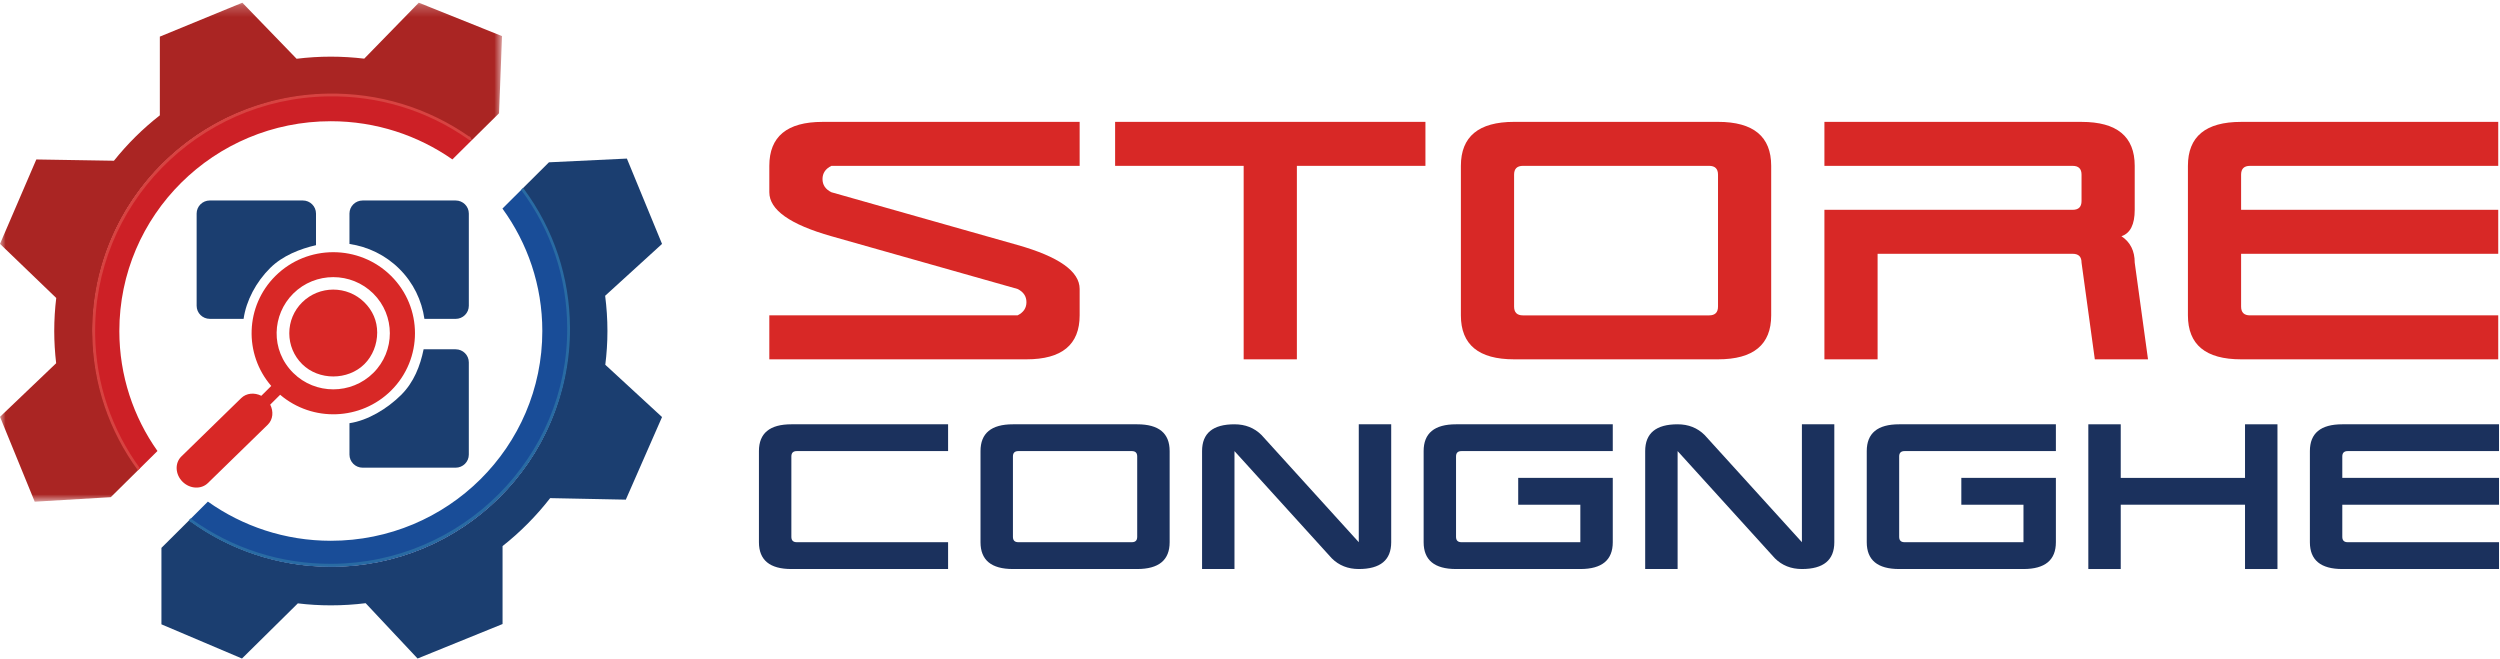<svg width="220" height="58" viewBox="0 0 220 58" fill="none" xmlns="http://www.w3.org/2000/svg">
<path fill-rule="evenodd" clip-rule="evenodd" d="M95.009 10.726V14.596H73.162C72.641 14.853 72.381 15.242 72.381 15.757C72.381 16.273 72.641 16.66 73.162 16.917L89.547 21.561C93.189 22.592 95.009 23.884 95.009 25.43V27.752C95.009 30.333 93.448 31.621 90.327 31.621H67.7V27.752H89.547C90.067 27.494 90.327 27.107 90.327 26.591C90.327 26.075 90.067 25.688 89.547 25.43L73.162 20.787C69.52 19.755 67.7 18.464 67.7 16.917V14.596C67.7 12.016 69.261 10.726 72.381 10.726H95.009Z" fill="#D82826"/>
<path fill-rule="evenodd" clip-rule="evenodd" d="M98.13 14.595V10.724H125.438V14.595H114.125V31.621H109.442V14.595H98.13Z" fill="#D82826"/>
<path fill-rule="evenodd" clip-rule="evenodd" d="M150.404 14.595H134.02C133.498 14.595 133.24 14.855 133.24 15.37V26.979C133.24 27.494 133.498 27.753 134.02 27.753H150.404C150.924 27.753 151.185 27.494 151.185 26.979V15.37C151.185 14.855 150.924 14.595 150.404 14.595ZM133.24 10.724H151.185C154.306 10.724 155.865 12.018 155.865 14.595V27.753C155.865 30.331 154.306 31.621 151.185 31.621H133.24C130.119 31.621 128.558 30.331 128.558 27.753V14.595C128.558 12.018 130.119 10.724 133.24 10.724Z" fill="#D82826"/>
<path fill-rule="evenodd" clip-rule="evenodd" d="M160.548 10.726H183.175C186.295 10.726 187.855 12.016 187.855 14.596V18.464C187.855 19.755 187.466 20.529 186.686 20.787C187.466 21.303 187.855 22.077 187.855 23.11L189.025 31.621H184.344L183.175 23.11C183.175 22.592 182.915 22.334 182.395 22.334H165.229V31.621H160.548V18.464H182.395C182.915 18.464 183.175 18.207 183.175 17.691V15.369C183.175 14.853 182.915 14.596 182.395 14.596H160.548V10.726Z" fill="#D82826"/>
<path fill-rule="evenodd" clip-rule="evenodd" d="M219.845 10.726V14.596H197.998C197.478 14.596 197.217 14.853 197.217 15.369V18.464H219.845V22.334H197.217V26.978C197.217 27.494 197.478 27.752 197.998 27.752H219.845V31.621H197.217C194.097 31.621 192.537 30.333 192.537 27.752V14.596C192.537 12.016 194.097 10.726 197.217 10.726H219.845Z" fill="#D82826"/>
<path fill-rule="evenodd" clip-rule="evenodd" d="M83.432 37.338V39.696H70.116C69.797 39.696 69.64 39.853 69.64 40.167V47.243C69.64 47.557 69.797 47.714 70.116 47.714H83.432V50.074H69.64C67.738 50.074 66.786 49.286 66.786 47.714V39.696C66.786 38.124 67.738 37.338 69.64 37.338H83.432Z" fill="#1B315D"/>
<path fill-rule="evenodd" clip-rule="evenodd" d="M99.6 39.696H89.613C89.296 39.696 89.138 39.853 89.138 40.167V47.243C89.138 47.558 89.296 47.714 89.613 47.714H99.6C99.916 47.714 100.074 47.558 100.074 47.243V40.167C100.074 39.853 99.916 39.696 99.6 39.696ZM89.138 37.338H100.074C101.978 37.338 102.929 38.124 102.929 39.696V47.714C102.929 49.287 101.978 50.074 100.074 50.074H89.138C87.234 50.074 86.285 49.287 86.285 47.714V39.696C86.285 38.124 87.234 37.338 89.138 37.338Z" fill="#1B315D"/>
<path fill-rule="evenodd" clip-rule="evenodd" d="M122.426 37.338V47.714C122.426 49.286 121.475 50.074 119.572 50.074C118.621 50.074 117.827 49.759 117.195 49.13L108.634 39.696V50.074H105.782V39.696C105.782 38.124 106.733 37.338 108.634 37.338C109.586 37.338 110.379 37.652 111.013 38.281L119.572 47.714V37.338H122.426Z" fill="#1B315D"/>
<path fill-rule="evenodd" clip-rule="evenodd" d="M141.924 37.338V39.696H128.608C128.289 39.696 128.131 39.853 128.131 40.167V47.243C128.131 47.557 128.289 47.714 128.608 47.714H139.07V44.414H133.602V42.055H141.924V47.714C141.924 49.286 140.972 50.074 139.07 50.074H128.131C126.231 50.074 125.28 49.286 125.28 47.714V39.696C125.28 38.124 126.231 37.338 128.131 37.338H141.924Z" fill="#1B315D"/>
<path fill-rule="evenodd" clip-rule="evenodd" d="M161.42 37.338V47.714C161.42 49.286 160.47 50.074 158.568 50.074C157.616 50.074 156.822 49.759 156.189 49.13L147.63 39.696V50.074H144.776V39.696C144.776 38.124 145.728 37.338 147.63 37.338C148.581 37.338 149.373 37.652 150.007 38.281L158.568 47.714V37.338H161.42Z" fill="#1B315D"/>
<path fill-rule="evenodd" clip-rule="evenodd" d="M180.918 37.338V39.696H167.603C167.284 39.696 167.127 39.853 167.127 40.167V47.243C167.127 47.557 167.284 47.714 167.603 47.714H178.066V44.414H172.597V42.055H180.918V47.714C180.918 49.286 179.967 50.074 178.066 50.074H167.127C165.226 50.074 164.274 49.286 164.274 47.714V39.696C164.274 38.124 165.226 37.338 167.127 37.338H180.918Z" fill="#1B315D"/>
<path fill-rule="evenodd" clip-rule="evenodd" d="M186.625 37.338V42.055H197.562V37.338H200.417V50.074H197.562V44.414H186.625V50.074H183.773V37.338H186.625Z" fill="#1B315D"/>
<path fill-rule="evenodd" clip-rule="evenodd" d="M219.914 37.338V39.696H206.598C206.279 39.696 206.122 39.853 206.122 40.167V42.055H219.914V44.414H206.122V47.243C206.122 47.557 206.279 47.714 206.598 47.714H219.914V50.074H206.122C204.221 50.074 203.27 49.286 203.27 47.714V39.696C203.27 38.124 204.221 37.338 206.122 37.338H219.914Z" fill="#1B315D"/>
<mask id="mask0" mask-type="alpha" maskUnits="userSpaceOnUse" x="0" y="0" width="45" height="45">
<path fill-rule="evenodd" clip-rule="evenodd" d="M0 0.238H44.178V44.151H0V0.238Z" fill="white"/>
</mask>
<g mask="url(#mask0)">
<path fill-rule="evenodd" clip-rule="evenodd" d="M44.178 3.177L43.916 9.966L41.519 12.335C38.047 9.804 33.765 8.308 29.127 8.308C17.557 8.308 8.174 17.615 8.174 29.092C8.174 33.668 9.668 37.898 12.196 41.331L9.747 43.752L3.056 44.151L0 36.681L4.941 31.965C4.834 31.035 4.773 30.086 4.773 29.129C4.773 28.143 4.834 27.17 4.95 26.213L4.945 26.218L0 21.46L3.196 14.033L10.027 14.145C11.216 12.659 12.564 11.321 14.066 10.15V3.223L21.326 0.238L26.1 5.171C27.088 5.05 28.092 4.985 29.113 4.985C30.107 4.985 31.086 5.047 32.053 5.161L36.853 0.238L44.178 3.177Z" fill="#AA2523"/>
</g>
<path fill-rule="evenodd" clip-rule="evenodd" d="M53.271 32.104L58.259 36.7L55.072 43.969L48.414 43.835C47.192 45.404 45.788 46.825 44.225 48.056V54.914L36.746 57.95L32.178 53.081C31.175 53.207 30.154 53.271 29.113 53.271C28.128 53.271 27.158 53.212 26.202 53.095L26.206 53.1L21.294 57.95L14.206 54.941V48.213L16.647 45.784C20.132 48.351 24.452 49.874 29.127 49.874C40.702 49.874 50.08 40.568 50.08 29.091C50.08 24.431 48.531 20.123 45.919 16.657L48.307 14.283L55.166 13.955L58.259 21.465L53.253 26.028C53.383 27.047 53.454 28.077 53.454 29.129C53.454 30.137 53.388 31.128 53.266 32.104H53.271Z" fill="#1B3E70"/>
<path fill-rule="evenodd" clip-rule="evenodd" d="M25.457 29.326C25.457 30.354 25.86 31.319 26.59 32.043C28.05 33.491 30.609 33.49 32.067 32.043C32.797 31.319 33.193 30.292 33.193 29.265C33.193 28.237 32.797 27.332 32.067 26.608C30.557 25.11 28.101 25.11 26.59 26.608C25.86 27.332 25.457 28.297 25.457 29.326Z" fill="#D82826"/>
<path fill-rule="evenodd" clip-rule="evenodd" d="M25.807 25.833C27.748 23.906 30.907 23.906 32.85 25.833C34.792 27.759 34.792 30.894 32.85 32.819C30.909 34.744 27.749 34.744 25.807 32.819C23.773 30.801 23.938 27.687 25.807 25.833ZM16.065 42.393C16.723 43.044 17.726 43.074 18.301 42.503L23.571 37.366C24.03 36.91 24.084 36.202 23.778 35.608L24.653 34.739C27.512 37.171 31.767 36.999 34.416 34.372C37.219 31.59 37.219 27.063 34.416 24.28C31.61 21.497 27.046 21.497 24.241 24.28C21.569 26.931 21.449 31.164 23.87 33.964L22.997 34.83C22.395 34.528 21.683 34.581 21.223 35.036L15.953 40.175C15.367 40.757 15.418 41.751 16.065 42.393Z" fill="#D82826"/>
<path fill-rule="evenodd" clip-rule="evenodd" d="M27.808 21.576V18.793C27.808 18.157 27.289 17.642 26.648 17.642H18.465C17.823 17.642 17.304 18.157 17.304 18.793V26.909C17.304 27.545 17.823 28.059 18.465 28.059H21.436C21.668 26.447 22.534 24.814 23.782 23.577C24.865 22.501 26.415 21.893 27.808 21.576Z" fill="#1B3E70"/>
<path fill-rule="evenodd" clip-rule="evenodd" d="M41.257 26.909V18.792C41.257 18.158 40.737 17.643 40.097 17.643H31.914C31.272 17.643 30.753 18.158 30.753 18.792V21.468C32.36 21.708 33.904 22.431 35.138 23.655C36.386 24.893 37.117 26.446 37.349 28.061H40.097C40.737 28.061 41.257 27.544 41.257 26.909Z" fill="#1B3E70"/>
<path fill-rule="evenodd" clip-rule="evenodd" d="M30.753 37.242V40.006C30.753 40.641 31.273 41.156 31.913 41.156H40.097C40.737 41.156 41.256 40.641 41.256 40.006V31.888C41.256 31.253 40.737 30.738 40.097 30.738H37.278C36.981 32.19 36.428 33.636 35.296 34.758C34.067 35.977 32.363 37.002 30.753 37.242Z" fill="#1B3E70"/>
<path fill-rule="evenodd" clip-rule="evenodd" d="M41.519 12.335L39.811 14.028C36.783 11.918 33.097 10.668 29.113 10.668C18.835 10.668 10.502 18.934 10.502 29.129C10.502 33.057 11.743 36.699 13.857 39.688L12.196 41.331C9.667 37.898 8.174 33.669 8.174 29.092C8.174 17.615 17.556 8.308 29.127 8.308C33.765 8.308 38.048 9.803 41.519 12.335Z" fill="#CD2026"/>
<path fill-rule="evenodd" clip-rule="evenodd" d="M50.08 29.092C50.08 40.568 40.702 49.875 29.126 49.875C24.452 49.875 20.132 48.351 16.647 45.783L18.293 44.141C21.345 46.306 25.078 47.588 29.113 47.588C39.391 47.588 47.724 39.323 47.724 29.129C47.724 25.102 46.418 21.386 44.215 18.355L45.919 16.657C48.531 20.123 50.08 24.432 50.08 29.092Z" fill="#194D98"/>
<path fill-rule="evenodd" clip-rule="evenodd" d="M16.773 45.966L16.8 45.939C20.432 48.529 24.717 49.884 29.202 49.859C40.823 49.795 50.224 40.365 50.16 28.838C50.135 24.412 48.734 20.193 46.107 16.633L46.035 16.541L45.862 16.714C48.498 20.249 49.89 24.43 49.915 28.839C49.979 40.231 40.686 49.552 29.201 49.616C24.734 49.64 20.466 48.28 16.858 45.681L16.773 45.62L16.613 45.781C16.664 45.842 16.718 45.904 16.773 45.966Z" fill="#296BA3"/>
<path fill-rule="evenodd" clip-rule="evenodd" d="M41.314 11.989L41.288 12.016C37.626 9.468 33.324 8.162 28.841 8.238C17.221 8.435 7.93 17.972 8.128 29.498C8.203 33.815 9.593 37.914 12.137 41.389L12.316 41.212C9.816 37.785 8.447 33.747 8.374 29.494C8.177 18.103 17.36 8.676 28.845 8.482C33.311 8.406 37.594 9.717 41.232 12.275L41.318 12.335L41.476 12.172C41.424 12.111 41.37 12.05 41.314 11.989Z" fill="#D74341"/>
</svg>
